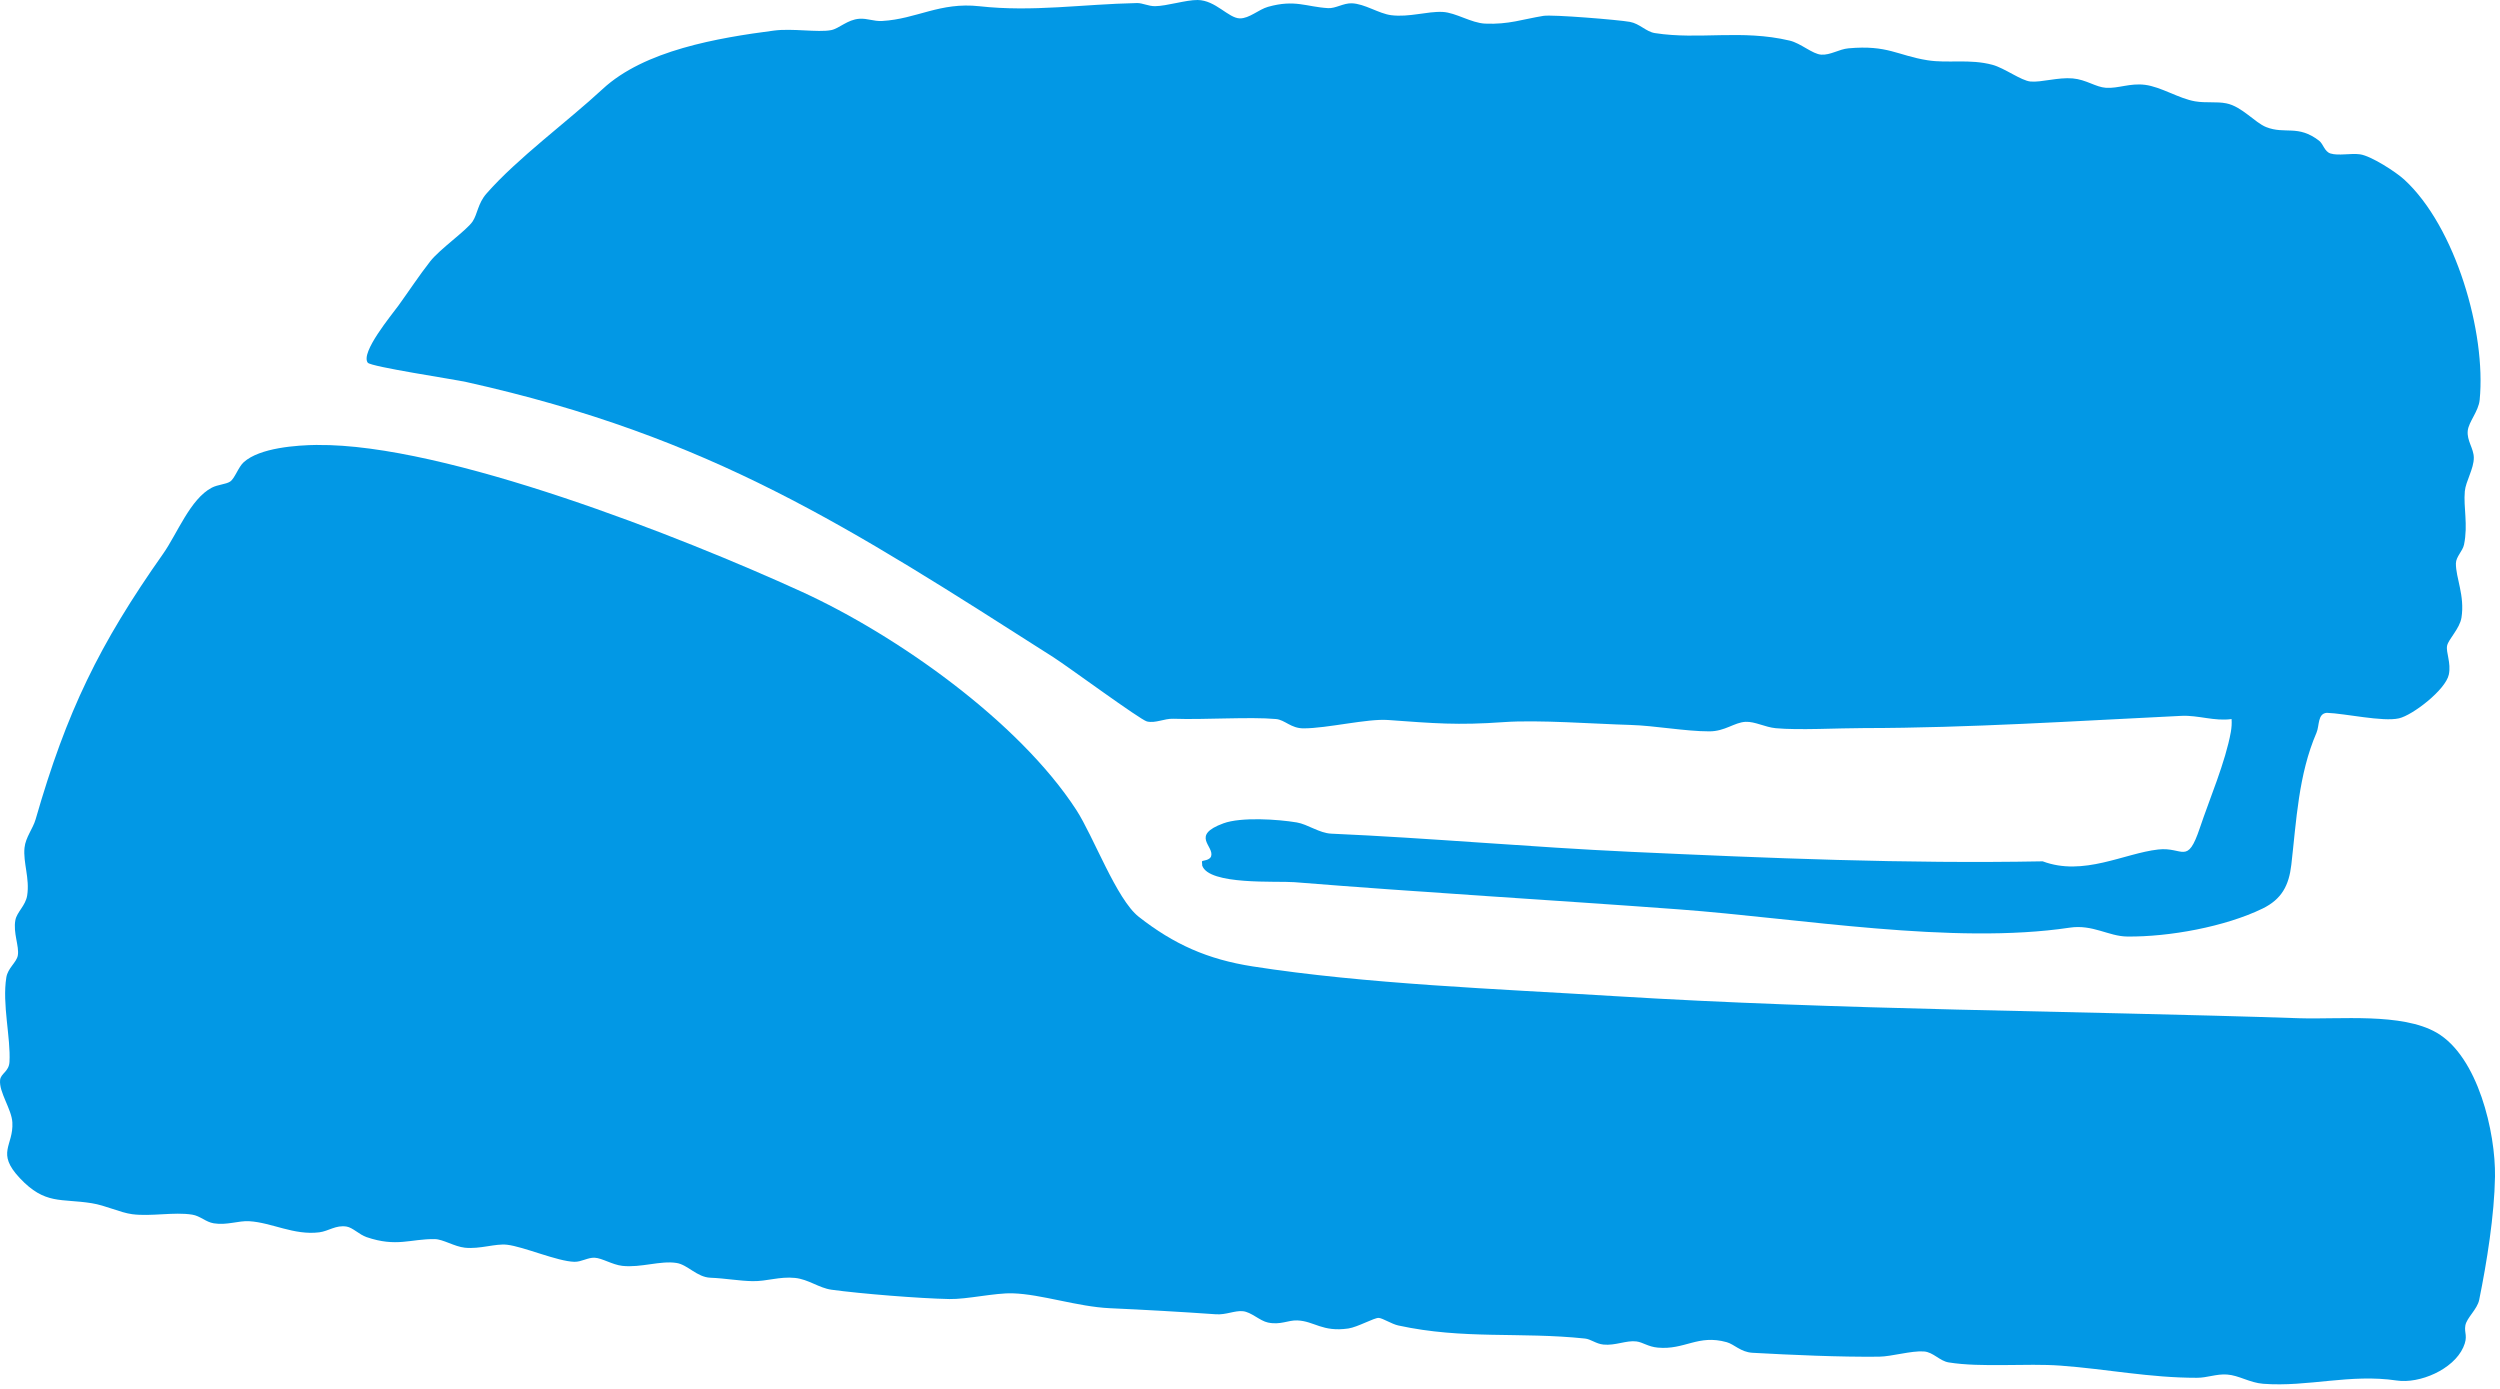 <?xml version="1.0" encoding="utf-8"?>
<svg xmlns="http://www.w3.org/2000/svg" fill="none" height="100%" overflow="visible" preserveAspectRatio="none" style="display: block;" viewBox="0 0 252 140" width="100%">
<g id="Group">
<path d="M121.185 86.8C121.227 86.74 121.951 86.73 122.083 86.306C122.401 85.275 119.975 84.219 123.323 82.992C125.105 82.339 128.805 82.58 130.721 82.903C131.812 83.087 132.991 83.981 134.195 84.033C144.12 84.469 154.329 85.4 164.381 85.864C178.287 86.504 192.08 87.081 205.904 86.822C210.011 88.366 214.114 86.013 217.549 85.629C220.076 85.345 220.467 87.27 221.747 83.45C222.734 80.508 224.329 76.797 224.87 73.776C224.946 73.342 224.974 72.915 224.943 72.479C223.238 72.726 221.579 72.079 219.898 72.158C209.344 72.665 198.515 73.382 187.861 73.391C185.324 73.391 181.282 73.62 178.996 73.403C177.909 73.3 176.906 72.72 175.962 72.76C174.819 72.811 173.887 73.724 172.295 73.721C169.869 73.721 166.801 73.144 164.348 73.074C160.712 72.97 155.068 72.54 151.578 72.79C146.9 73.123 144.538 72.912 139.909 72.576C137.825 72.424 133.774 73.419 131.399 73.419C130.119 73.419 129.526 72.564 128.625 72.479C125.997 72.238 121.405 72.564 118.276 72.451C117.341 72.418 116.479 72.93 115.611 72.723C114.942 72.561 107.636 67.178 106.197 66.259C85.513 53.067 71.678 44.006 47.025 38.513C45.745 38.226 37.376 36.972 37.07 36.56C36.312 35.541 39.478 31.75 40.175 30.786C41.18 29.394 42.265 27.75 43.359 26.352C44.34 25.098 47.038 23.224 47.639 22.324C48.138 21.573 48.168 20.508 49.027 19.525C52.15 15.952 57.252 12.216 60.739 8.981C64.956 5.066 72.356 3.821 78.021 3.082C79.882 2.838 82.427 3.293 83.775 3.037C84.588 2.881 85.41 1.978 86.623 1.892C87.442 1.834 88.059 2.164 88.927 2.115C92.395 1.917 94.748 0.189 98.723 0.629C104.101 1.227 109.1 0.421 114.606 0.308C115.159 0.296 115.761 0.629 116.427 0.623C117.613 0.611 119.544 -0.012 120.717 0C122.535 0.018 123.825 1.84 124.98 1.853C125.933 1.865 126.877 0.955 127.812 0.69C130.541 -0.079 131.653 0.69 133.877 0.821C134.626 0.864 135.414 0.308 136.249 0.333C137.553 0.369 138.977 1.373 140.236 1.532C142.051 1.761 143.869 1.126 145.421 1.203C146.745 1.27 148.297 2.319 149.702 2.381C152.077 2.484 153.482 1.938 155.578 1.599C156.504 1.45 163.178 2.002 164.287 2.204C165.292 2.387 165.924 3.198 166.814 3.336C171.272 4.035 175.528 2.942 180.399 4.093C181.526 4.358 182.694 5.454 183.583 5.509C184.524 5.567 185.37 4.956 186.33 4.871C190.287 4.514 191.258 5.591 194.287 6.073C196.377 6.406 198.522 5.911 200.844 6.534C202.054 6.86 203.734 8.133 204.676 8.218C205.76 8.319 207.459 7.773 208.932 7.904C210.295 8.026 211.245 8.783 212.281 8.85C213.521 8.933 214.695 8.359 216.22 8.551C217.839 8.756 219.627 9.934 221.264 10.214C222.364 10.403 223.422 10.217 224.418 10.419C225.985 10.733 227.29 12.36 228.43 12.811C230.342 13.568 231.623 12.537 233.765 14.185C234.196 14.517 234.303 15.283 234.917 15.472C235.723 15.723 236.952 15.427 237.887 15.555C238.99 15.707 241.498 17.322 242.351 18.106C247.521 22.849 250.619 33.533 249.95 40.313C249.837 41.461 248.841 42.52 248.749 43.42C248.645 44.43 249.351 45.19 249.36 46.13C249.37 47.247 248.545 48.511 248.453 49.521C248.306 51.162 248.789 52.865 248.374 54.898C248.242 55.545 247.564 56.118 247.555 56.787C247.536 58.242 248.465 60.022 248.117 62.255C247.946 63.36 246.806 64.428 246.669 65.084C246.531 65.74 247.087 66.806 246.843 67.99C246.522 69.534 243.191 72.097 241.813 72.409C240.172 72.781 236.399 71.917 234.55 71.853C233.597 71.92 233.814 73.138 233.502 73.861C231.681 78.085 231.476 82.73 230.966 87.164C230.724 89.254 229.994 90.643 228.066 91.583C224.311 93.411 218.64 94.451 214.411 94.402C212.541 94.381 210.952 93.16 208.626 93.508C196.872 95.269 181.389 92.565 169.237 91.665C156.367 90.713 143.371 89.962 130.477 88.924C128.729 88.784 121.835 89.254 121.178 87.237C121.2 87.081 121.123 86.88 121.178 86.8H121.185Z" fill="#0298E5" id="Vector"/>
<path d="M32.001 44.855C44.88 44.714 68.735 54.129 80.793 59.637C90.393 64.025 102.689 72.714 108.489 81.637C110.221 84.301 112.543 90.652 114.783 92.41C118.328 95.19 121.728 96.703 126.251 97.411C137.63 99.191 150.98 99.682 162.621 100.402C185.676 101.824 208.73 101.87 231.797 102.639C235.818 102.773 242.103 102.068 245.605 104.089C249.782 106.496 251.567 114.159 251.496 118.615C251.435 122.475 250.671 127.254 249.901 131.032C249.709 131.978 248.649 132.824 248.508 133.605C248.367 134.386 248.814 134.673 248.294 135.82C247.289 138.048 243.903 139.498 241.596 139.156C236.875 138.457 232.659 139.827 228.136 139.486C226.761 139.382 225.692 138.634 224.482 138.552C223.403 138.478 222.505 138.881 221.451 138.881C216.675 138.887 212.36 137.996 207.698 137.655C204.278 137.404 199.725 137.865 196.425 137.331C195.503 137.181 194.879 136.293 193.929 136.226C192.661 136.135 190.684 136.739 189.401 136.754C185.431 136.797 180.628 136.58 176.65 136.361C175.464 136.293 174.816 135.506 174.055 135.292C171.137 134.478 169.839 136.095 167.095 135.839C166.12 135.747 165.613 135.302 164.95 135.216C163.932 135.088 162.829 135.659 161.613 135.531C160.861 135.451 160.36 134.987 159.771 134.926C153.216 134.234 147.53 135.042 140.948 133.608C140.267 133.458 139.405 132.882 138.983 132.845C138.54 132.808 136.857 133.776 135.903 133.913C133.272 134.288 132.487 133.168 130.77 133.098C129.82 133.062 129.086 133.58 127.809 133.312C126.978 133.138 126.128 132.247 125.27 132.168C124.457 132.091 123.577 132.552 122.56 132.479C118.985 132.229 115.464 132.03 111.886 131.868C108.595 131.719 104.984 130.452 102.069 130.367C100.269 130.315 97.467 130.98 95.695 130.944C92.676 130.883 86.803 130.413 83.818 130.004C82.55 129.83 81.502 128.954 80.13 128.814C78.577 128.655 77.303 129.168 75.852 129.14C74.498 129.116 73.132 128.856 71.605 128.795C70.257 128.74 69.322 127.489 68.21 127.309C66.581 127.044 64.607 127.807 62.731 127.599C61.732 127.489 60.699 126.818 59.944 126.778C59.254 126.745 58.606 127.208 57.897 127.19C56.183 127.15 52.791 125.661 51.105 125.469C49.925 125.335 48.379 125.93 46.857 125.768C45.794 125.655 44.66 124.91 43.814 124.901C41.366 124.874 39.985 125.738 36.942 124.7C36.221 124.453 35.558 123.739 34.934 123.638C33.843 123.464 33.125 124.099 32.187 124.218C29.636 124.541 27.39 123.229 25.117 123.098C24.038 123.034 22.868 123.525 21.548 123.311C20.738 123.18 20.182 122.564 19.375 122.436C17.539 122.143 15.214 122.643 13.316 122.39C12.088 122.225 10.658 121.508 9.237 121.282C6.138 120.788 4.543 121.462 2.001 118.758C-0.434 116.167 1.375 115.523 1.246 113.137C1.176 111.812 -0.119 110.082 0.009 108.865C0.079 108.193 0.901 108.031 0.956 107.04C1.094 104.623 0.204 101.22 0.638 98.525C0.791 97.567 1.671 97.018 1.796 96.307C1.958 95.391 1.305 94.03 1.552 92.736C1.708 91.927 2.573 91.299 2.738 90.267C3.013 88.546 2.316 86.953 2.472 85.449C2.582 84.393 3.318 83.535 3.59 82.592C6.719 71.716 10.001 64.959 16.439 55.825C17.86 53.808 19.177 50.29 21.352 49.157C21.957 48.843 22.761 48.822 23.186 48.55C23.665 48.245 24.014 47.085 24.573 46.585C26.186 45.135 29.884 44.873 31.995 44.848L32.001 44.855Z" fill="#0298E5" id="Vector_2"/>
</g>
</svg>